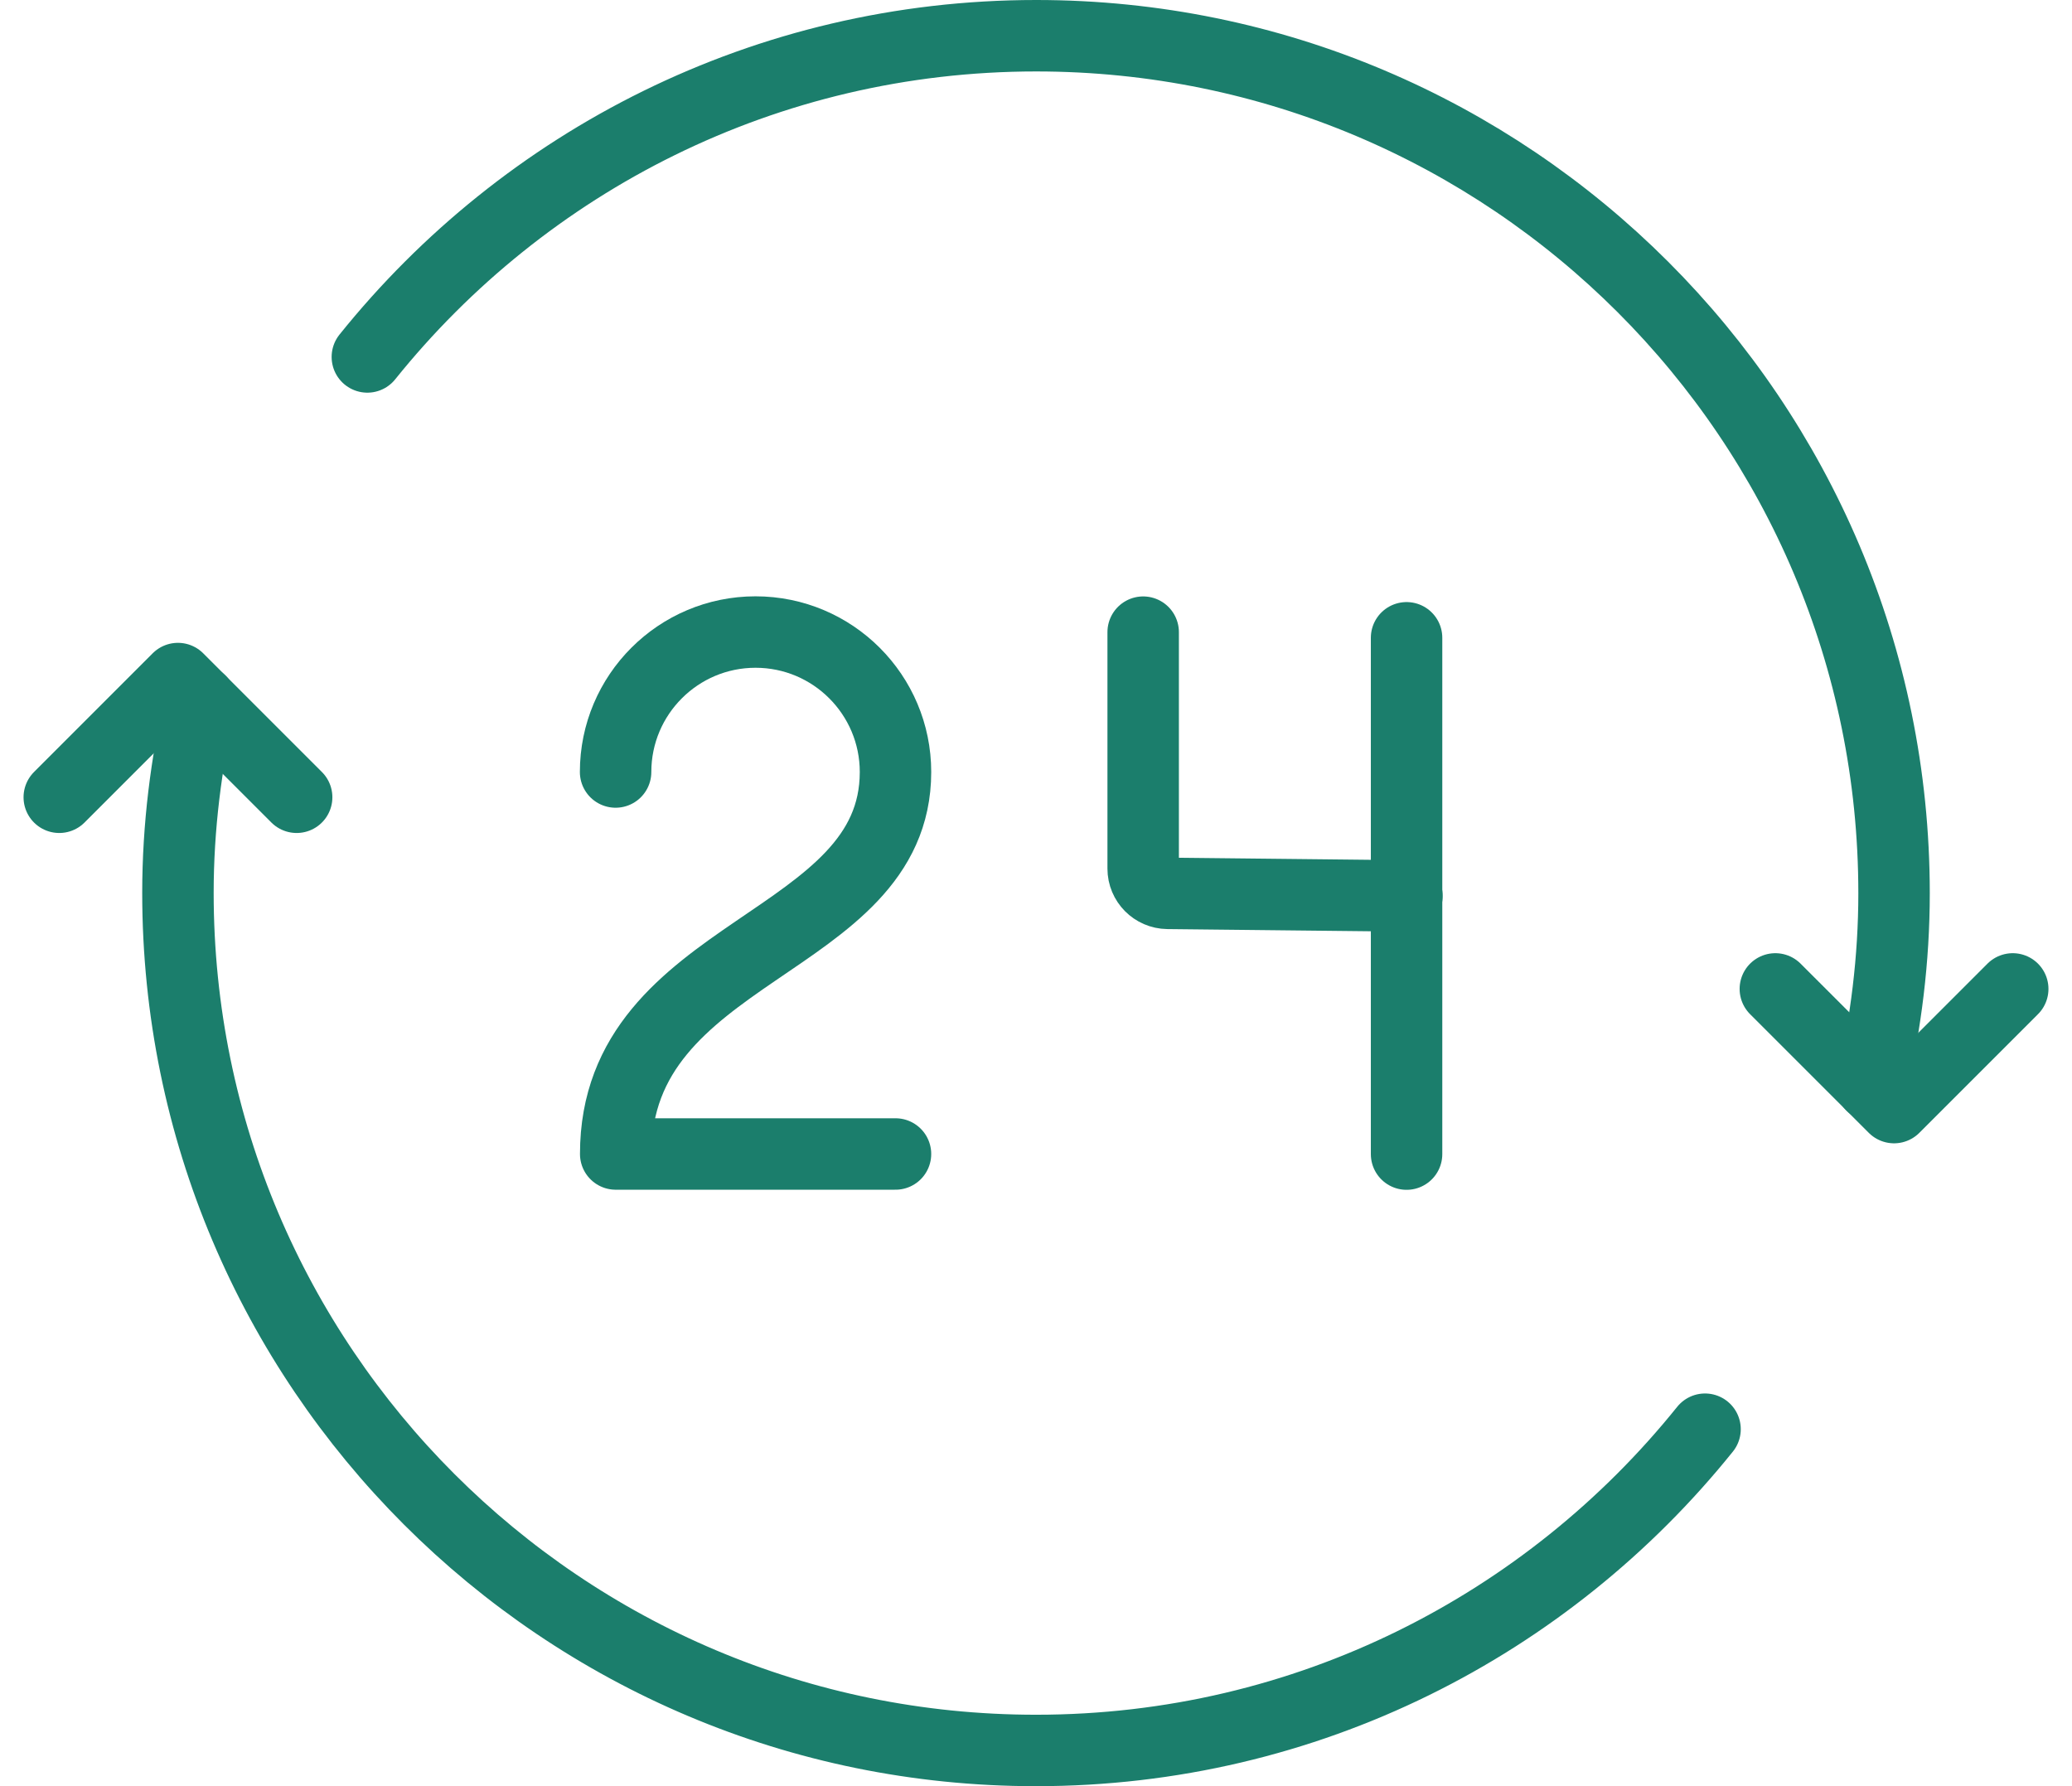 <svg width="58" height="50" viewBox="0 0 58 50" fill="none" xmlns="http://www.w3.org/2000/svg">
<path d="M49.696 27.683L53.019 31.005L56.341 27.683" stroke="#1B7E6C" stroke-width="2" stroke-linecap="round" stroke-linejoin="round"/>
<path d="M8.304 22.318L4.981 18.995L1.659 22.318" stroke="#1B7E6C" stroke-width="2" stroke-linecap="round" stroke-linejoin="round"/>
<path d="M17.232 21.611C17.232 19.448 18.987 17.693 21.149 17.693C23.312 17.693 25.067 19.448 25.067 21.611C25.067 26.507 17.235 26.507 17.235 32.304H25.067" stroke="#1B7E6C" stroke-width="2" stroke-linecap="round" stroke-linejoin="round"/>
<path d="M39.384 25.08L32.685 25.008C32.307 25.003 32 24.696 32 24.315V17.696" stroke="#1B7E6C" stroke-width="2" stroke-linecap="round" stroke-linejoin="round"/>
<path d="M39.373 17.854V32.307" stroke="#1B7E6C" stroke-width="2" stroke-linecap="round" stroke-linejoin="round"/>
<path d="M47.728 40.008C43.325 45.486 36.581 49.001 29.005 49.001H29H28.995C15.731 49.001 4.981 38.254 4.981 24.995C4.981 23.145 5.211 21.35 5.608 19.619" stroke="#1B7E6C" stroke-width="2" stroke-linecap="round" stroke-linejoin="round"/>
<path d="M10.283 9.992C14.683 4.515 21.429 1 29.005 1C42.269 1 53.019 11.747 53.019 25.005C53.019 26.856 52.789 28.651 52.392 30.381" stroke="#1B7E6C" stroke-width="2" stroke-linecap="round" stroke-linejoin="round"/>
</svg>
